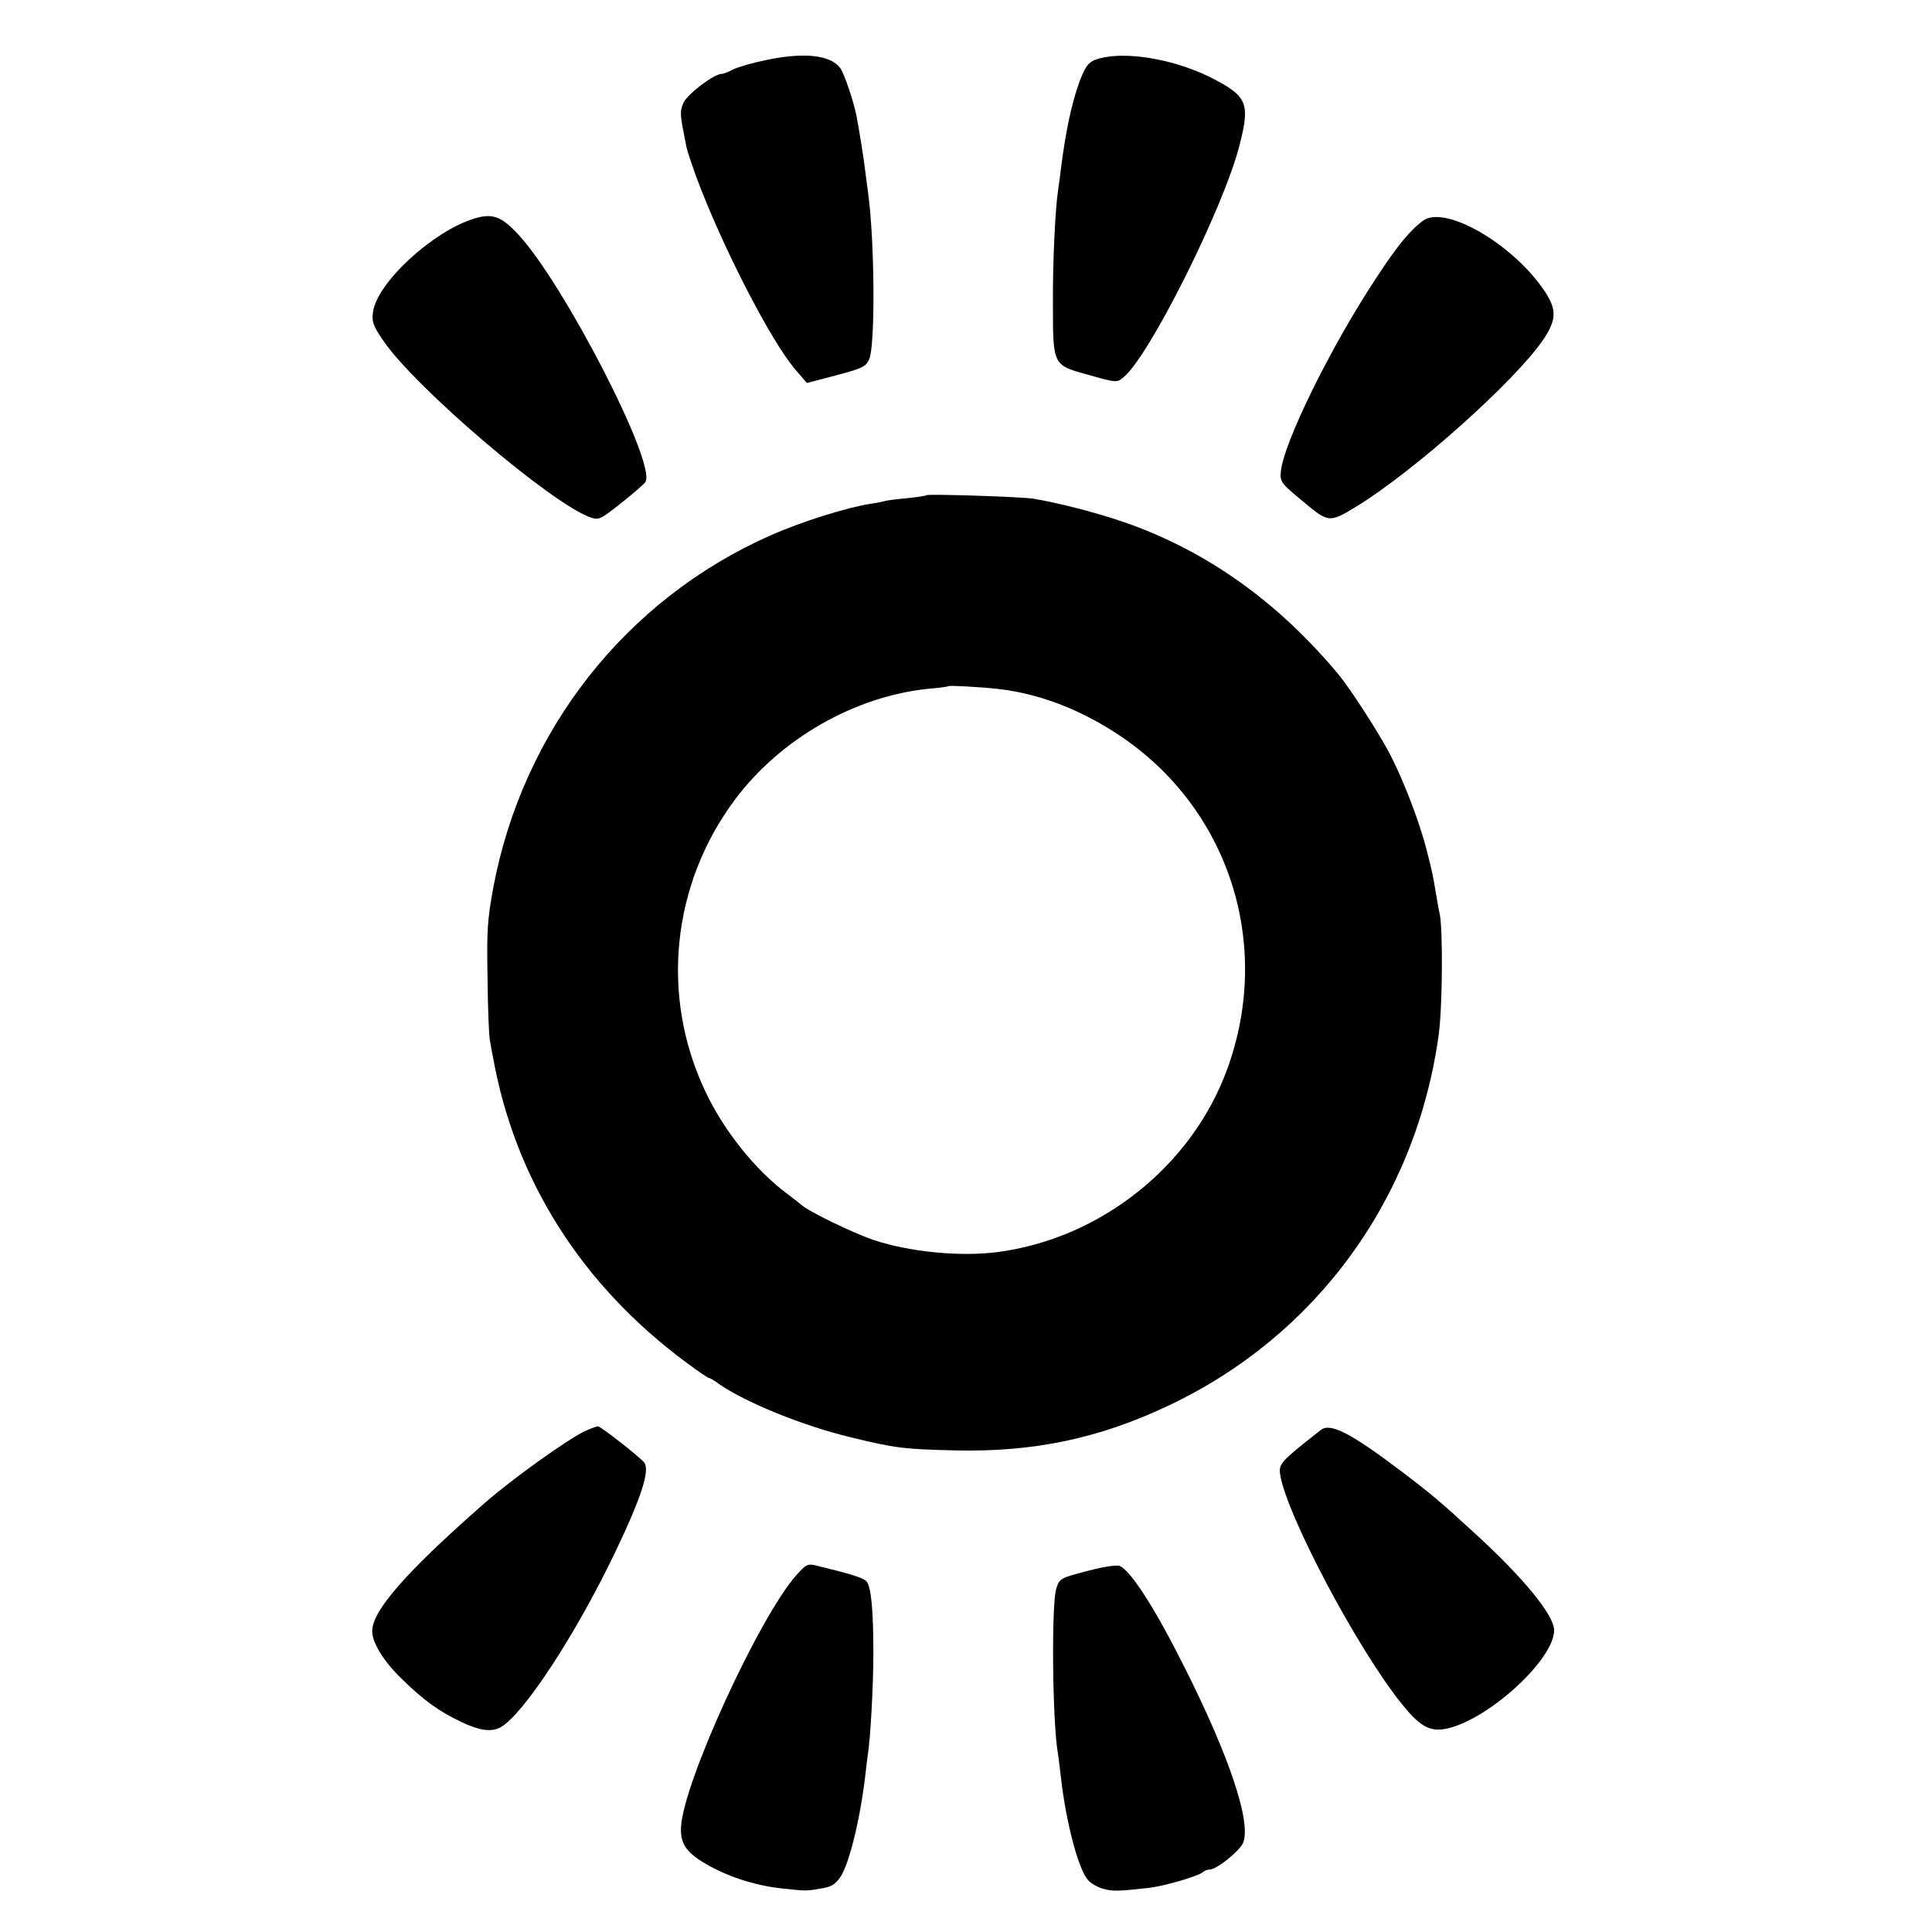 <?xml version="1.0" standalone="no"?>
<!DOCTYPE svg PUBLIC "-//W3C//DTD SVG 20010904//EN"
 "http://www.w3.org/TR/2001/REC-SVG-20010904/DTD/svg10.dtd">
<svg version="1.0" xmlns="http://www.w3.org/2000/svg"
 width="680pt" height="680pt" viewBox="0 0 680 680"
 preserveAspectRatio="xMidYMid meet">
<g transform="translate(0,680) scale(0.1,-0.1)"
fill="#000000" stroke="none">
<path d="M2693 6588 c-44 -9 -95 -24 -112 -32 -16 -9 -35 -16 -41 -16 -27 0
-122 -72 -135 -103 -13 -32 -12 -39 11 -154 2 -12 18 -59 34 -104 91 -245 266
-586 353 -684 l37 -43 103 27 c91 24 104 30 116 56 22 46 20 418 -4 589 -2 17
-7 51 -10 76 -5 44 -17 118 -30 190 -10 52 -44 153 -58 171 -35 46 -128 56
-264 27z"/>
<path d="M3891 6599 c-56 -11 -66 -20 -91 -85 -28 -76 -49 -175 -66 -309 -3
-27 -8 -61 -10 -75 -10 -67 -19 -252 -18 -400 0 -218 -1 -215 127 -250 95 -27
98 -27 120 -9 90 70 355 600 410 819 38 148 27 172 -103 238 -119 59 -271 88
-369 71z"/>
<path d="M1670 6031 c-147 -45 -343 -226 -357 -329 -5 -34 0 -48 36 -101 112
-165 592 -574 729 -622 30 -10 35 -8 109 51 43 34 81 67 85 74 38 67 -289 701
-449 872 -59 63 -90 74 -153 55z"/>
<path d="M5010 6024 c-44 -31 -90 -86 -164 -199 -163 -246 -331 -589 -338
-687 -3 -34 2 -40 77 -102 91 -76 93 -77 187 -20 204 124 562 444 660 589 48
71 48 108 0 177 -112 162 -345 296 -422 242z"/>
<path d="M3260 5057 c-3 -3 -35 -7 -72 -11 -36 -3 -72 -8 -80 -11 -7 -2 -26
-6 -43 -8 -84 -13 -241 -62 -352 -111 -510 -225 -873 -687 -977 -1241 -21
-115 -23 -152 -20 -320 1 -104 5 -201 8 -215 2 -14 7 -41 11 -60 77 -432 312
-803 681 -1076 40 -30 76 -54 79 -54 4 0 19 -9 34 -20 92 -65 298 -149 466
-189 155 -38 189 -42 370 -46 274 -6 502 42 744 156 524 246 876 730 955 1309
13 96 15 370 3 425 -3 11 -8 40 -12 65 -12 71 -13 78 -35 163 -26 100 -79 237
-127 331 -39 75 -139 230 -181 281 -215 258 -466 437 -758 538 -96 33 -236 69
-319 82 -50 7 -369 17 -375 12z m254 -682 c142 -16 286 -71 421 -160 389 -256
546 -737 384 -1179 -124 -340 -446 -596 -809 -643 -133 -17 -311 1 -436 43
-74 25 -232 102 -254 124 -3 3 -23 18 -45 35 -115 84 -229 227 -294 367 -157
334 -117 725 106 1024 160 214 422 364 683 390 36 3 66 7 68 9 3 3 116 -3 176
-10z"/>
<path d="M2063 1765 c-57 -25 -259 -169 -358 -256 -274 -240 -395 -378 -395
-450 0 -41 40 -106 103 -167 77 -76 133 -116 211 -153 64 -30 104 -36 137 -19
79 43 262 321 402 612 94 196 126 294 104 321 -19 22 -153 127 -163 127 -5 -1
-23 -7 -41 -15z"/>
<path d="M4649 1767 c-143 -112 -149 -119 -143 -158 22 -140 271 -611 426
-804 62 -78 97 -99 150 -91 145 23 388 242 388 348 0 53 -108 185 -281 343
-121 111 -153 138 -260 219 -176 133 -247 169 -280 143z"/>
<path d="M2802 1255 c-133 -152 -398 -732 -405 -886 -3 -61 20 -92 99 -136 76
-42 170 -71 259 -80 85 -9 80 -9 135 0 36 6 50 14 68 41 31 46 70 204 88 361
3 28 7 60 9 73 9 58 19 239 19 357 0 148 -8 230 -24 249 -9 12 -62 28 -178 56
-29 7 -35 4 -70 -35z"/>
<path d="M3828 1271 c-95 -25 -98 -26 -110 -61 -18 -54 -14 -478 6 -585 2 -11
6 -47 10 -80 18 -160 62 -326 96 -363 11 -12 35 -25 53 -30 32 -9 52 -9 158 3
52 5 179 42 193 56 6 5 16 9 24 9 24 0 104 64 117 93 30 71 -46 301 -206 619
-102 204 -187 337 -227 356 -10 5 -56 -2 -114 -17z"/>
</g>
</svg>
